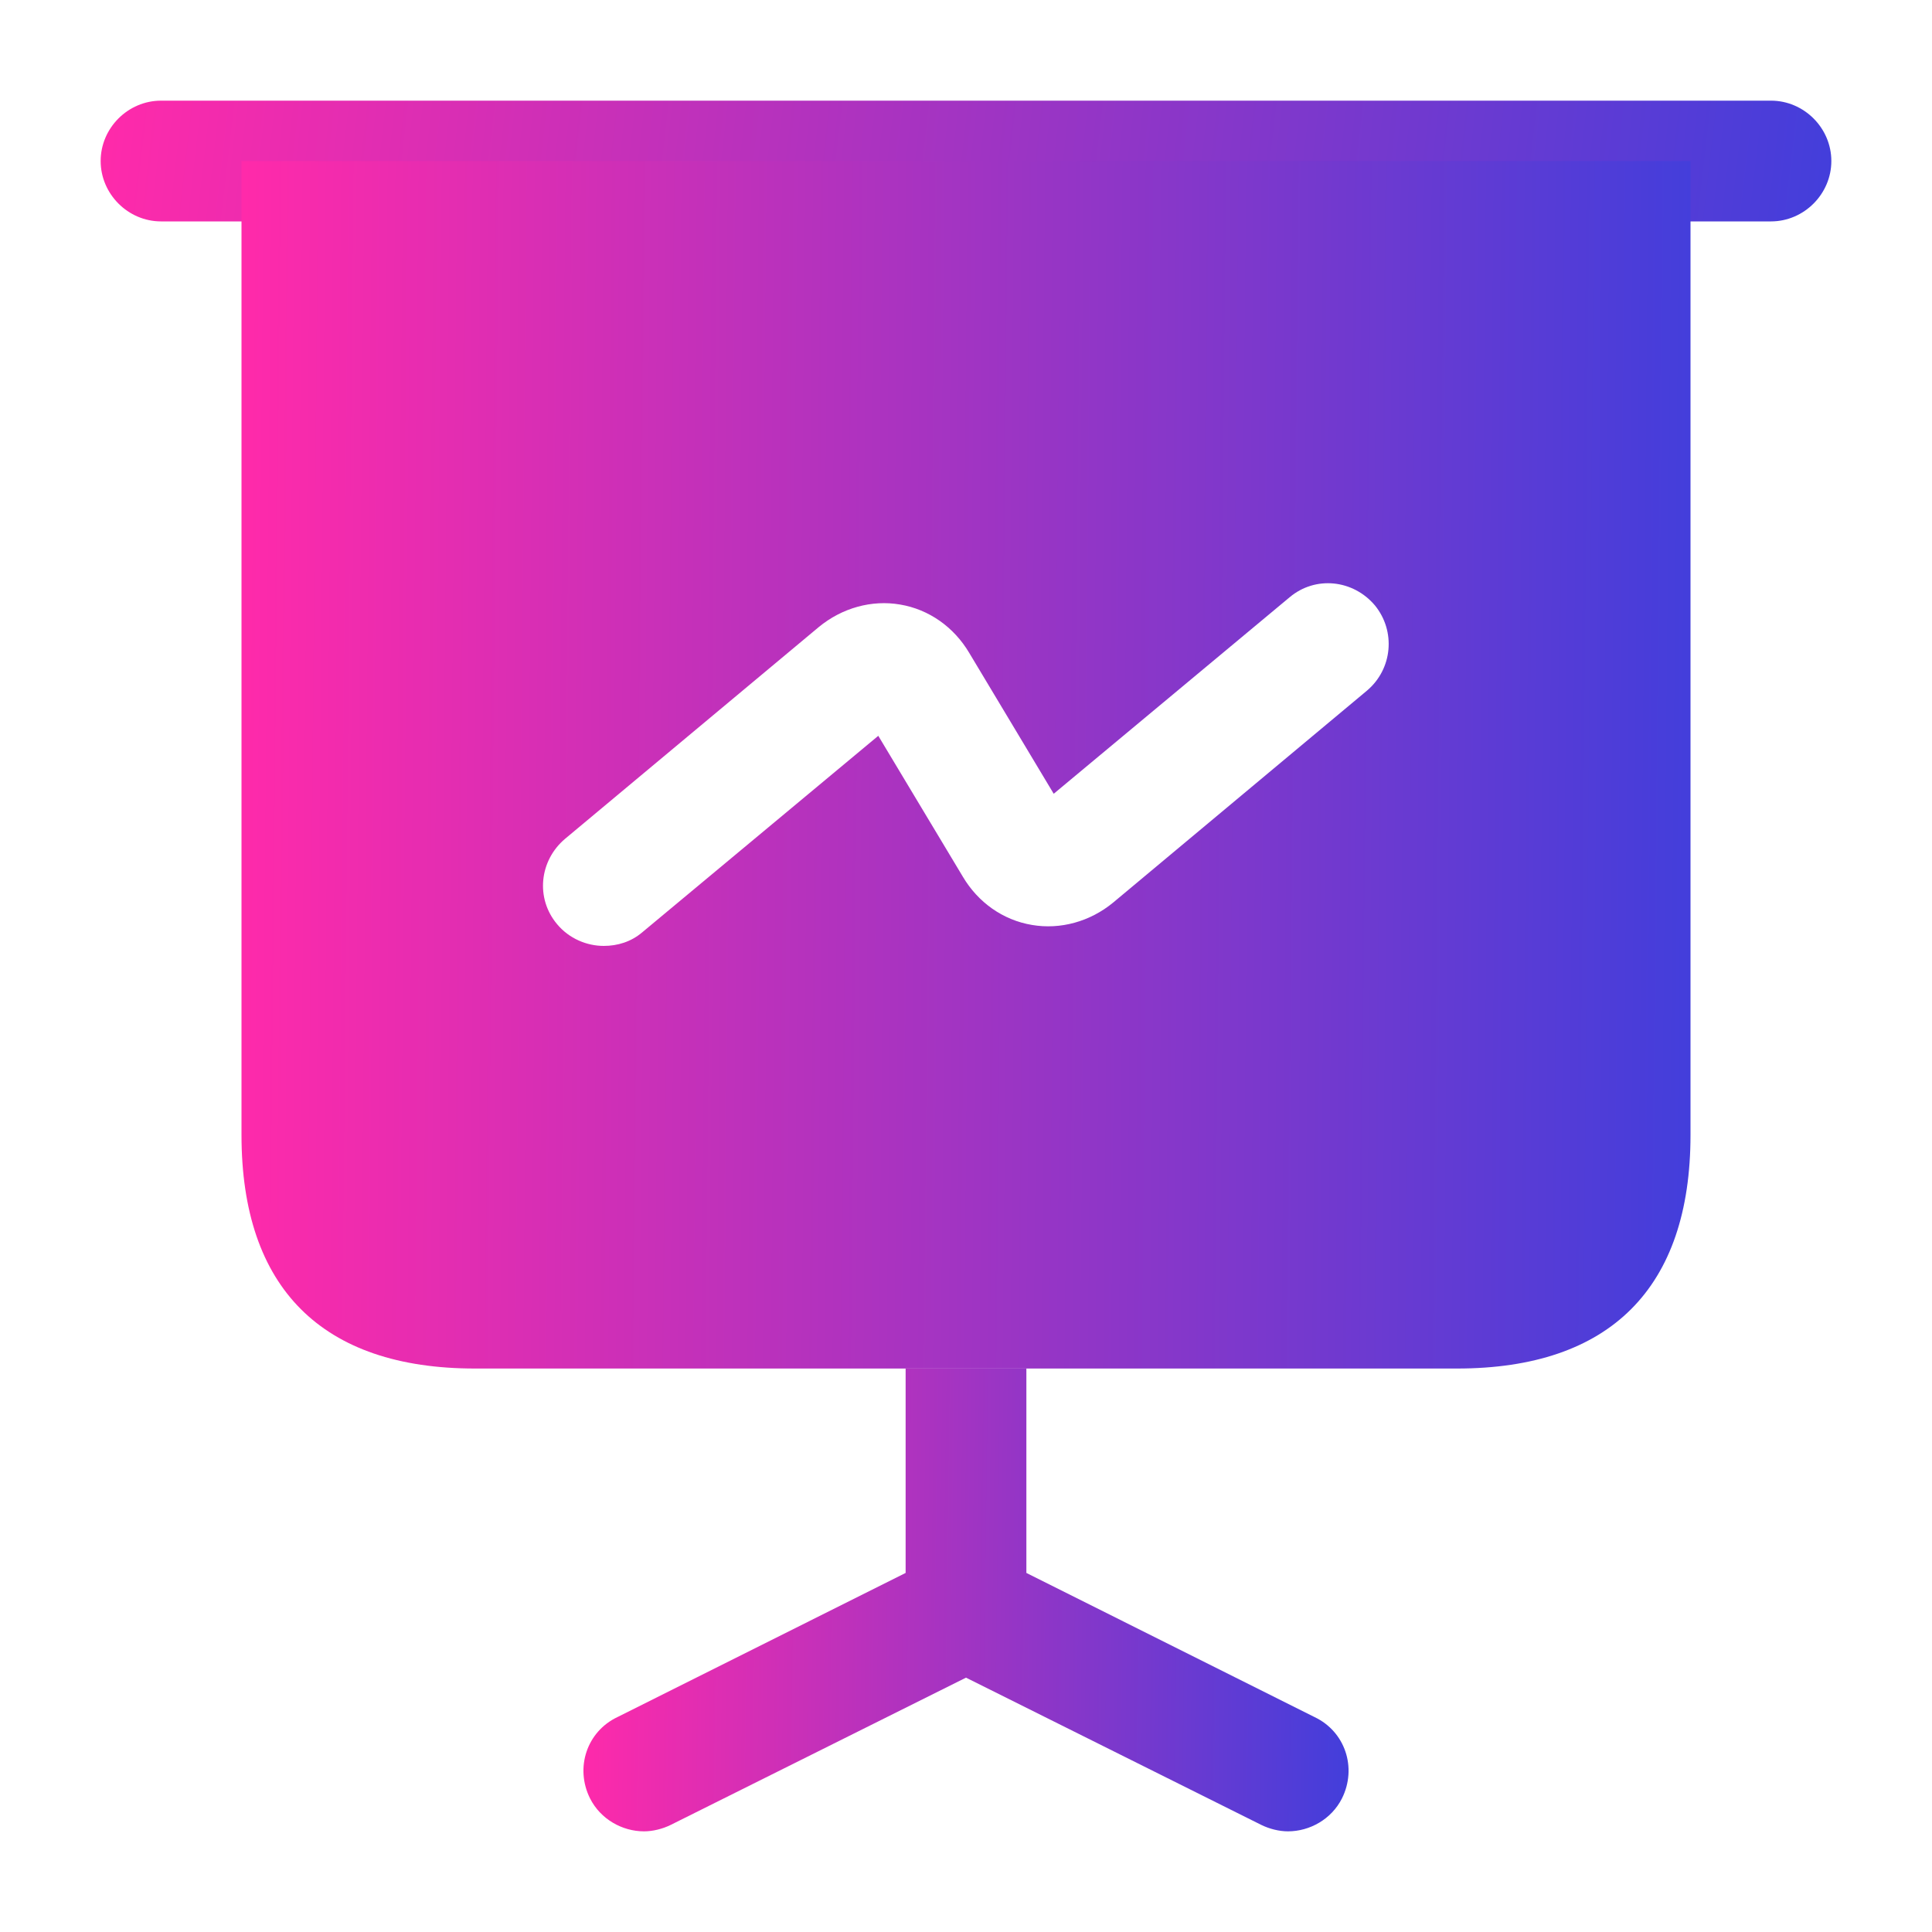 <?xml version="1.0" encoding="UTF-8"?> <svg xmlns="http://www.w3.org/2000/svg" width="20" height="20" viewBox="0 0 20 20" fill="none"><path d="M18.333 2.292H1.667C1.325 2.292 1.042 2.008 1.042 1.667C1.042 1.325 1.325 1.042 1.667 1.042H18.333C18.675 1.042 18.958 1.325 18.958 1.667C18.958 2.008 18.675 2.292 18.333 2.292Z" fill="url(#paint0_linear_315_486)"></path><path d="M13.892 18.617C13.783 18.833 13.558 18.958 13.333 18.958C13.242 18.958 13.142 18.933 13.058 18.892L10 17.367L6.942 18.892C6.858 18.933 6.758 18.958 6.667 18.958C6.442 18.958 6.217 18.833 6.108 18.617C5.95 18.3 6.075 17.925 6.392 17.775L9.375 16.283V14.167H10.625V16.283L13.608 17.775C13.925 17.925 14.05 18.3 13.892 18.617Z" fill="url(#paint1_linear_315_486)"></path><path d="M2.5 1.667V11.75C2.5 13.333 3.333 14.167 4.917 14.167H15.083C16.667 14.167 17.5 13.333 17.5 11.75V1.667H2.5ZM14.15 7.15L11.525 9.342C11.283 9.542 10.975 9.625 10.683 9.575C10.383 9.525 10.125 9.342 9.967 9.075L9.092 7.617L6.65 9.65C6.533 9.75 6.392 9.792 6.25 9.792C6.075 9.792 5.892 9.717 5.767 9.567C5.542 9.3 5.583 8.908 5.85 8.683L8.475 6.492C8.717 6.292 9.025 6.208 9.317 6.258C9.617 6.308 9.875 6.492 10.033 6.758L10.908 8.217L13.35 6.183C13.617 5.958 14.008 6 14.233 6.267C14.45 6.533 14.417 6.925 14.15 7.15Z" fill="url(#paint2_linear_315_486)"></path><defs><linearGradient id="paint0_linear_315_486" x1="1.042" y1="1.417" x2="18.773" y2="3.478" gradientUnits="userSpaceOnUse"><stop stop-color="#FF2AAA"></stop><stop offset="1" stop-color="#433EDB"></stop></linearGradient><linearGradient id="paint1_linear_315_486" x1="6.04" y1="15.604" x2="13.983" y2="15.711" gradientUnits="userSpaceOnUse"><stop stop-color="#FF2AAA"></stop><stop offset="1" stop-color="#433EDB"></stop></linearGradient><linearGradient id="paint2_linear_315_486" x1="2.5" y1="5.417" x2="17.544" y2="5.563" gradientUnits="userSpaceOnUse"><stop stop-color="#FF2AAA"></stop><stop offset="1" stop-color="#433EDB"></stop></linearGradient></defs></svg> 